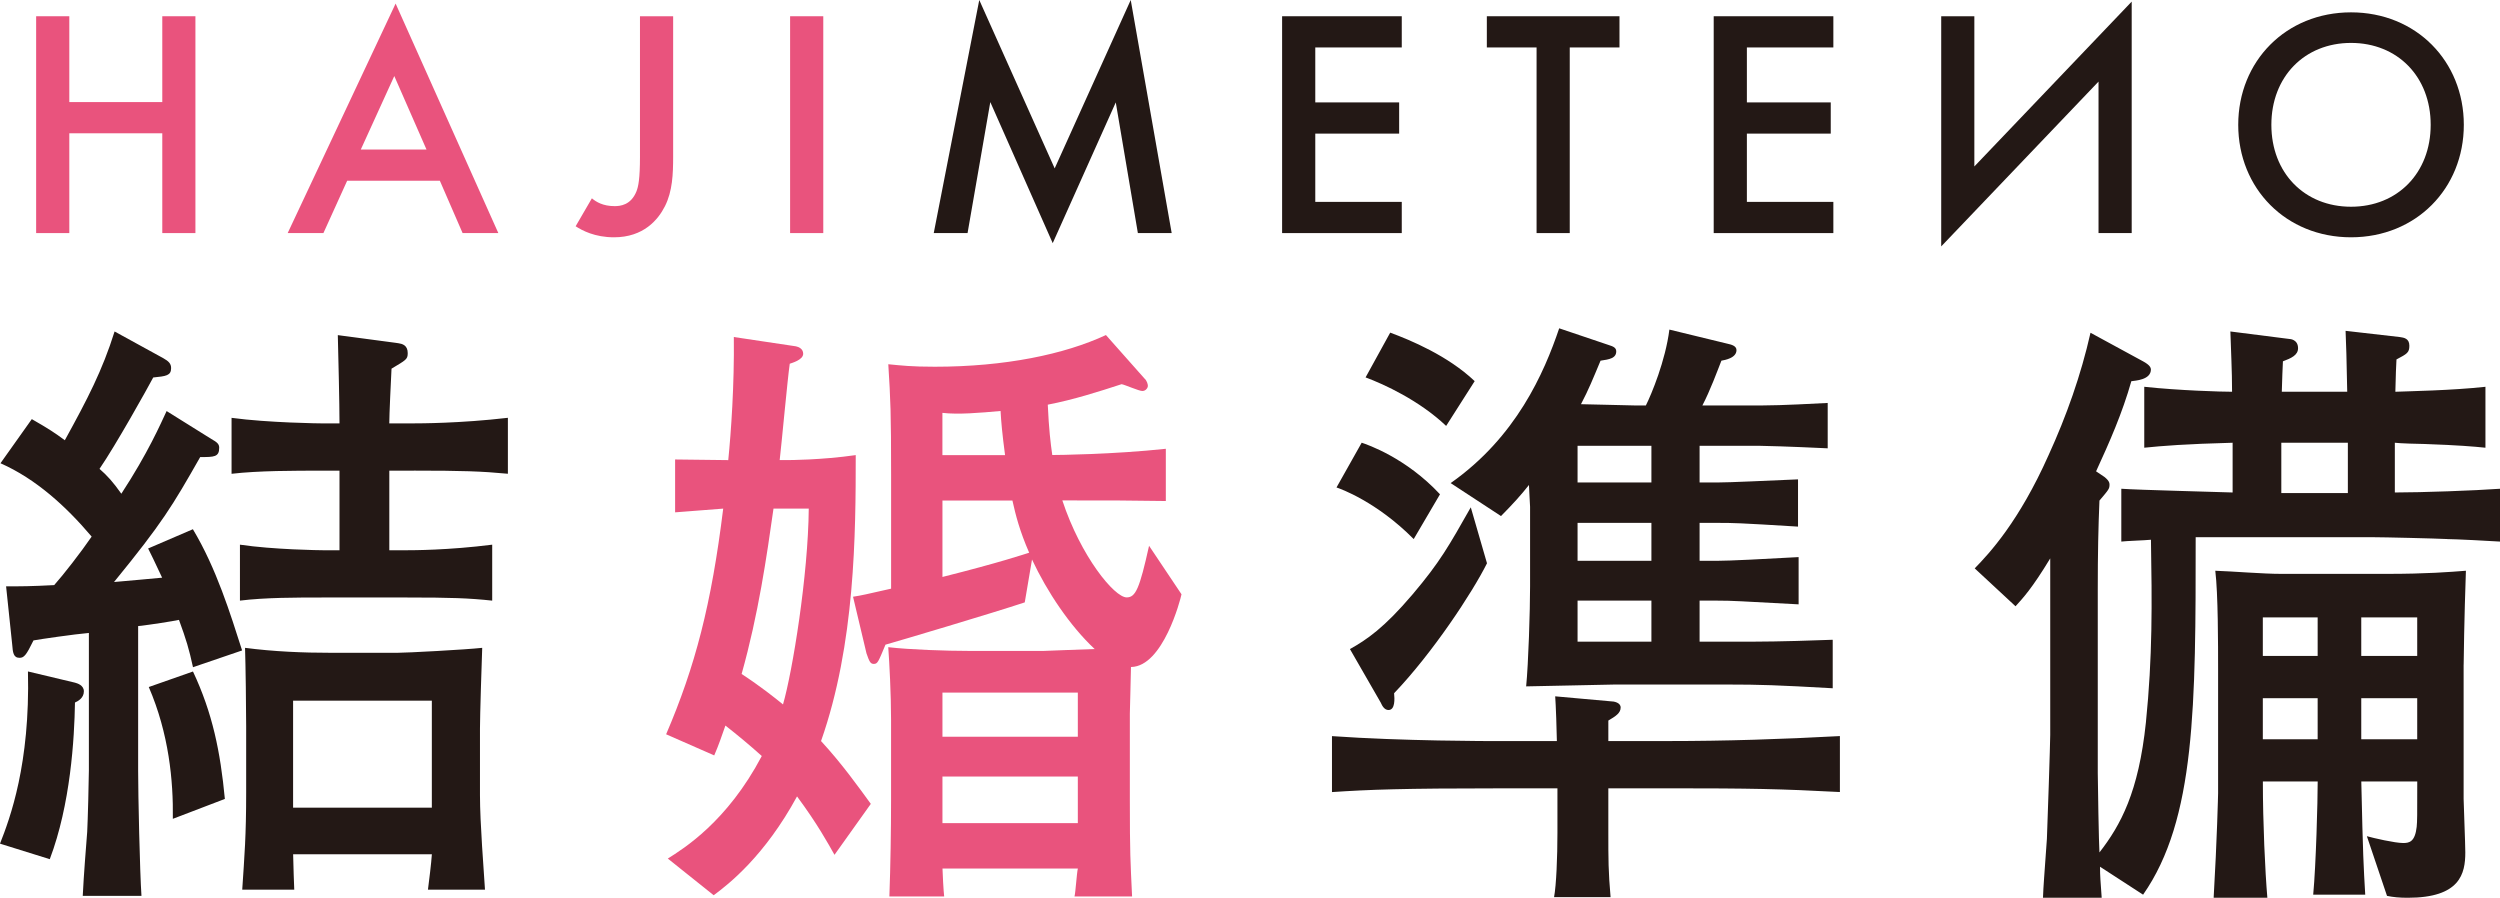 <?xml version="1.0" encoding="UTF-8"?>
<svg xmlns="http://www.w3.org/2000/svg" version="1.1" viewBox="0 0 623.27 223.82">
  <defs>
    <style>
      .cls-1 {
        fill: #e9537d;
      }

      .cls-2 {
        fill: #231815;
      }
    </style>
  </defs>
  <!-- Generator: Adobe Illustrator 28.7.1, SVG Export Plug-In . SVG Version: 1.2.0 Build 142)  -->
  <g>
    <g id="_レイヤー_1" data-name="レイヤー_1">
      <g>
        <g>
          <path class="cls-2" d="M18.69,175.15c-.14,8.99-1.11,25.41-6.28,39.05l-12.41-3.87c2.51-6.36,7.53-19.84,6.97-42.93l11.71,2.79c.56.16,2.23.62,2.23,2.17,0,1.7-1.53,2.48-2.23,2.79ZM48.11,166.32c-.98-4.5-1.67-6.82-3.49-11.78-1.39.31-7.25,1.24-10.18,1.55v36.11c0,5.89.42,25.11.83,31.15h-14.64c.14-2.32.14-3.72,1.11-15.96.14-2.48.42-13.17.42-15.34v-34.25c-3.63.31-12.13,1.55-13.81,1.86-1.81,3.72-2.37,4.34-3.49,4.34-1.53,0-1.67-1.39-1.81-3.25l-1.53-14.57c3.76,0,6.14,0,11.99-.31,2.23-2.48,6.69-8.21,9.34-12.09-6.42-7.59-13.95-14.41-22.73-18.29l7.81-11c4.32,2.48,5.72,3.41,8.23,5.27,5.71-10.38,9.34-17.36,12.41-27.12l12.14,6.66c1.39.78,1.95,1.39,1.95,2.48,0,1.86-1.26,2.01-4.46,2.33-1.39,2.63-9.34,16.89-13.39,22.78,1.95,1.7,3.35,3.25,5.44,6.2,6.69-10.23,9.76-17.36,11.29-20.61l11.16,6.97c1.39.78,1.95,1.24,1.95,2.17,0,2.33-1.26,2.33-4.74,2.33-6.97,12.24-9.34,16.27-21.48,31.15,1.95-.15,10.32-.93,11.99-1.08-2.23-4.8-2.51-5.27-3.49-7.28l11.16-4.8c5.86,9.77,9.34,21.08,12.27,30.22l-12.27,4.19ZM43.09,204.14c.14-9.46-.98-21.24-6-32.86l11.02-3.87c4.88,10.38,6.83,19.99,7.95,31.77l-12.97,4.96ZM103.2,117.34h-6.14v19.84h4.32c1.39,0,10.46,0,21.33-1.39v13.95c-5.86-.62-10.18-.78-21.33-.78h-20.78c-6.69,0-14.5,0-20.78.78v-13.95c8.37,1.24,19.94,1.39,20.78,1.39h4.04v-19.84h-4.04c-7.39,0-16.18,0-22.87.78v-13.95c9.2,1.24,22.03,1.39,22.87,1.39h4.04c0-4.96-.28-16.43-.42-22.01l15.06,2.01c.98.15,2.37.47,2.37,2.48,0,1.55-.42,1.7-4.04,3.87-.14,2.63-.56,11.62-.56,13.64h6.14c1.25,0,11.58,0,23.43-1.39v13.95c-6.56-.62-11.43-.78-23.43-.78ZM106.69,221.8c.28-2.17.84-6.66.98-8.83h-34.59c.14,4.49.14,6.2.28,8.83h-12.97c.56-8.52.98-13.33.98-24.18v-16.58c0-4.18-.14-15.5-.28-19.53,7.11.93,14.36,1.24,21.62,1.24h16.31c2.37,0,17.01-.78,21.2-1.24-.14,3.25-.56,17.36-.56,20.15v16.58c0,6.97.98,19.06,1.25,23.56h-14.23ZM107.66,174.69h-34.59v26.66h34.59v-26.66Z"/>
          <path class="cls-1" d="M208.05,213.12c-1.67-2.94-4.18-7.59-9.34-14.57-8.09,14.88-17.01,21.85-20.78,24.64l-11.44-9.14c3.91-2.48,14.78-9.14,23.43-25.57-2.93-2.64-6.28-5.42-9.07-7.59-1.11,3.1-1.53,4.5-2.79,7.44l-11.99-5.27c7.25-16.89,11.29-32.39,14.23-56.26-1.95.15-10.18.78-11.99.93v-13.18c1.95,0,11.99.16,13.25.16.7-6.97,1.53-18.75,1.39-30.69l15.48,2.32c.7.15,1.81.62,1.81,1.86,0,1.55-2.93,2.32-3.35,2.48-.56,3.87-2.09,20.61-2.51,24.02h1.95c.28,0,8.37,0,17.01-1.24,0,19.68-.14,47.12-8.65,71.29,5.16,5.58,9.48,11.63,12.41,15.66l-9.06,12.71ZM192.84,126.8c-1.67,11.78-3.76,26.35-7.95,41.23,4.74,3.1,8.23,5.89,10.32,7.59,2.37-8.21,6.28-32.24,6.42-48.82h-8.79ZM281.96,166.32c0,1.24-.28,11-.28,11.62v21.54c0,13.49.14,15.03.56,24.02h-14.36c.28-1.08.56-5.89.84-6.97h-33.75c0,.93.28,5.89.42,6.97h-13.66c.28-7.75.42-16.43.42-24.18v-19.84c0-6.51-.42-14.26-.7-18.13,5.3.62,14.64.93,20.08.93h18.69c.42,0,11.71-.47,12.69-.47-6.14-5.74-11.86-14.26-15.62-22.32l-1.81,10.69c-7.95,2.64-31.38,9.61-34.72,10.54-1.81,4.34-1.95,4.8-2.93,4.8-.84,0-1.11-.62-1.81-2.64l-3.35-14.11c2.09-.31,3.35-.62,9.49-2.01v-28.36c0-15.65-.14-18.6-.7-27.59,3.21.31,5.72.62,11.58.62,17.57,0,32.36-3.1,42.68-7.9l9.62,10.85c.56.47.84,1.4.84,1.86,0,.31-.42,1.24-1.39,1.24-.84,0-4.32-1.55-5.16-1.7-5.71,1.86-11.99,3.87-18.41,5.11.28,6.2.7,9.61,1.12,12.55,1.39,0,15.2-.15,28.31-1.55v13.02c-8.93-.15-13.66-.15-25.8-.15,4.6,13.95,12.97,24.18,16.04,24.18,2.23,0,3.21-2.17,5.58-12.87l8.09,12.09c-.28,1.39-4.6,17.98-12.55,18.13ZM249.46,102.46c-5.16.47-10.6.93-14.51.47v10.54h15.62c-.7-5.27-.98-8.37-1.12-11ZM252.4,124.78h-17.44v19.06c14.23-3.57,20.64-5.74,21.62-6.05-2.37-5.43-3.35-9.3-4.18-13.02ZM268.71,172.67h-33.75v11h33.75v-11ZM268.71,193.59h-33.75v11.63h33.75v-11.63Z"/>
          <path class="cls-2" d="M415.89,196.54h-14.92v11c0,6.66,0,9.77.56,16.12h-14.09c.56-2.94.84-10.07.84-15.96v-11.16h-14.51c-24.13,0-32.35.31-41.7.93v-13.95c17.57,1.24,39.05,1.24,41.7,1.24h14.37c0-1.7-.28-9.61-.42-11.16l13.81,1.24c.84,0,2.51.31,2.51,1.55,0,1.39-1.25,2.17-3.07,3.25v5.11h14.92c14.23,0,28.45-.46,42.81-1.24v13.95c-14.92-.78-22.04-.93-42.81-.93ZM352.44,134.39c-9.21-9.3-18.27-12.55-19.24-12.86l6.28-11.16c1.39.47,11.01,3.72,19.52,12.86l-6.55,11.16ZM347.56,172.83c.14,1.39.28,4.18-1.39,4.18-.98,0-1.54-.93-1.95-1.86l-7.67-13.33c4.18-2.33,8.51-5.27,15.62-13.64,6.83-8.06,9.06-12.09,14.51-21.7l4.04,13.95c-3.63,7.28-13.53,22.32-23.15,32.39ZM360.53,106.18c-6.69-6.35-15.48-10.38-20.08-12.09l6.14-11.16c5.02,1.86,14.36,5.73,21.06,12.09l-7.11,11.16ZM430.54,170.66h-28.03c-2.09,0-19.66.46-22.03.46.56-5.58.98-18.91.98-24.95v-19.84c0-.46-.28-4.65-.28-5.42-1.95,2.48-3.91,4.65-6.97,7.75l-12.55-8.22c16.32-11.47,23.29-27.43,27.06-38.59l12.41,4.19c.98.31,1.81.62,1.81,1.55,0,1.71-1.67,2.01-3.91,2.33-1.95,4.65-2.93,7.13-4.88,10.85,2.09,0,11.29.31,13.25.31h2.93c1.4-2.79,4.88-11.16,5.86-18.91l14.64,3.56c.7.16,2.09.47,2.09,1.55,0,2.01-2.93,2.48-3.76,2.64-.98,2.48-2.79,7.44-4.74,11.16h15.06c4.74,0,13.11-.47,16.18-.62v11.31c-9.9-.47-15.76-.62-16.74-.62h-15.2v9.14h4.32c3.21,0,12.55-.46,20.22-.78v11.78c-15.2-.93-16.04-.93-20.22-.93h-4.32v9.46h4.19c3.35,0,12.27-.47,20.5-.93v11.78c-14.92-.78-16.18-.93-20.5-.93h-4.19v10.23h13.53c5.72,0,16.04-.31,19.66-.47v12.09c-13.81-.78-18.13-.93-26.36-.93ZM411.71,111.14h-18.41v9.14h18.41v-9.14ZM411.71,130.36h-18.41v9.46h18.41v-9.46ZM411.71,149.74h-18.41v10.23h18.41v-10.23Z"/>
          <path class="cls-2" d="M610.16,134.39c-2.93-.15-15.9-.46-18.55-.46h-44.21c0,42,0,70.36-13.11,89.12l-10.74-6.97c0,2.33.14,3.72.42,7.75h-14.64c.14-3.56.28-4.65.98-14.72.14-3.25.83-24.02.83-25.88v-44.02c-4.6,7.6-6.83,9.92-8.65,11.94l-10.18-9.45c3.63-3.72,11.02-11.63,18.41-28.21,4.46-9.76,8.09-19.99,10.46-30.53l13.11,7.13c.56.31,1.95,1.08,1.95,2.01,0,2.63-3.91,2.79-4.88,2.94-2.23,7.9-5.44,15.19-8.79,22.47l2.09,1.4c.56.46,1.26,1.08,1.26,1.86,0,1.08-.14,1.24-2.51,4.03-.28,6.66-.42,13.02-.42,22.16v45.72c0,2.17.28,18.13.42,19.84,5.3-6.82,9.76-15.03,11.58-32.39,1.67-16.43,1.53-29.76,1.26-45.57-1.26.15-6.42.31-7.39.46v-13.17c4.32.31,23.71.78,27.75.93v-12.4c-11.71.31-17.57.78-22.03,1.24v-15.19c8.65.93,19.24,1.24,21.89,1.24,0-5.42-.28-10.07-.42-15.03l14.64,1.86c.28,0,2.23.15,2.23,2.32,0,1.71-1.67,2.48-3.77,3.26-.14,2.79-.14,3.25-.28,7.59h16.31c-.14-8.52-.28-11.62-.41-15.19l13.53,1.55c.98.15,2.37.31,2.37,2.17,0,1.71-.56,2.01-3.21,3.41-.14,2.17-.14,3.26-.28,8.06,3.49-.15,13.95-.31,22.46-1.24v15.19c-3.07-.31-6.56-.62-15.2-.93-1.12,0-6.28-.15-7.39-.31v12.4c6.56,0,19.94-.47,26.22-.93v13.17c-2.09-.15-11.3-.62-13.11-.62ZM614.2,165.7v33.48c0,1.08.42,11.16.42,13.33,0,5.27-1.25,11.31-14.36,11.31-2.09,0-3.63-.16-5.16-.47l-5.02-14.88c1.67.47,6.97,1.7,9.07,1.7,1.53,0,2.93-.31,3.35-4.03.14-1.55.14-2.48.14-11.31h-13.95c.42,18.91.56,20.92.98,28.21h-12.97c.7-7.44,1.12-23.4,1.12-28.21h-13.67c0,10.23.56,22.47,1.12,28.98h-13.39c.84-14.41,1.11-25.88,1.11-26.04v-30.84c0-6.2,0-18.91-.7-24.64,4.6.16,11.85.78,16.46.78h26.36c9.9,0,15.62-.47,19.66-.78-.42,11.78-.56,22.63-.56,23.4ZM577.81,153.92h-13.67v9.61h13.67v-9.61ZM577.81,174.07h-13.67v10.23h13.67v-10.23ZM585.34,110.37h-16.59v12.55h16.59v-12.55ZM602.63,153.92h-13.95v9.61h13.95v-9.61ZM602.63,174.07h-13.95v10.23h13.95v-10.23Z"/>
        </g>
        <g>
          <path class="cls-1" d="M17.28,25.45h23.18V4.05h8.26v54.06h-8.26v-24.88h-23.18v24.88h-8.27V4.05h8.27v21.4Z"/>
          <path class="cls-1" d="M109.65,45.06h-23.1l-5.92,13.05h-8.91L98.63.89l25.61,57.22h-8.91l-5.67-13.05ZM106.33,37.28l-8.03-18.32-8.35,18.32h16.37Z"/>
          <path class="cls-1" d="M167.82,4.05v35.01c0,4.3-.16,8.59-2.03,12.32-1.7,3.4-5.35,7.78-12.72,7.78-4.78,0-7.94-1.7-9.56-2.75l4.05-6.97c1.05.89,2.76,1.95,5.67,1.95,1.38,0,4.05-.24,5.43-3.65.49-1.22.89-3.16.89-8.67V4.05h8.26Z"/>
          <path class="cls-1" d="M205.25,4.05v54.06h-8.27V4.05h8.27Z"/>
          <path class="cls-2" d="M232.79,58.11L244.14,0l18.8,41.98L281.9,0l10.21,58.11h-8.43l-5.51-32.58-15.72,35.09-15.56-35.17-5.67,32.66h-8.43Z"/>
          <path class="cls-2" d="M349.47,11.83h-21.56v13.7h20.91v7.78h-20.91v17.02h21.56v7.78h-29.83V4.05h29.83v7.78Z"/>
          <path class="cls-2" d="M391.35,11.83v46.28h-8.27V11.83h-12.4v-7.78h33.07v7.78h-12.4Z"/>
          <path class="cls-2" d="M457.07,11.83h-21.56v13.7h20.91v7.78h-20.91v17.02h21.56v7.78h-29.83V4.05h29.83v7.78Z"/>
          <path class="cls-2" d="M523.18,58.11V20.34s-39.22,41.09-39.22,41.09V4.05h8.26v37.45S531.45.4,531.45.4v57.71h-8.27Z"/>
          <path class="cls-2" d="M614.25,31.12c0,15.88-11.92,28.04-28.12,28.04s-28.12-12.16-28.12-28.04,11.91-28.04,28.12-28.04,28.12,12.16,28.12,28.04ZM605.99,31.12c0-12-8.27-20.42-19.86-20.42s-19.86,8.43-19.86,20.42,8.26,20.42,19.86,20.42,19.86-8.43,19.86-20.42Z"/>
        </g>
      </g>
    </g>
  </g>
</svg>